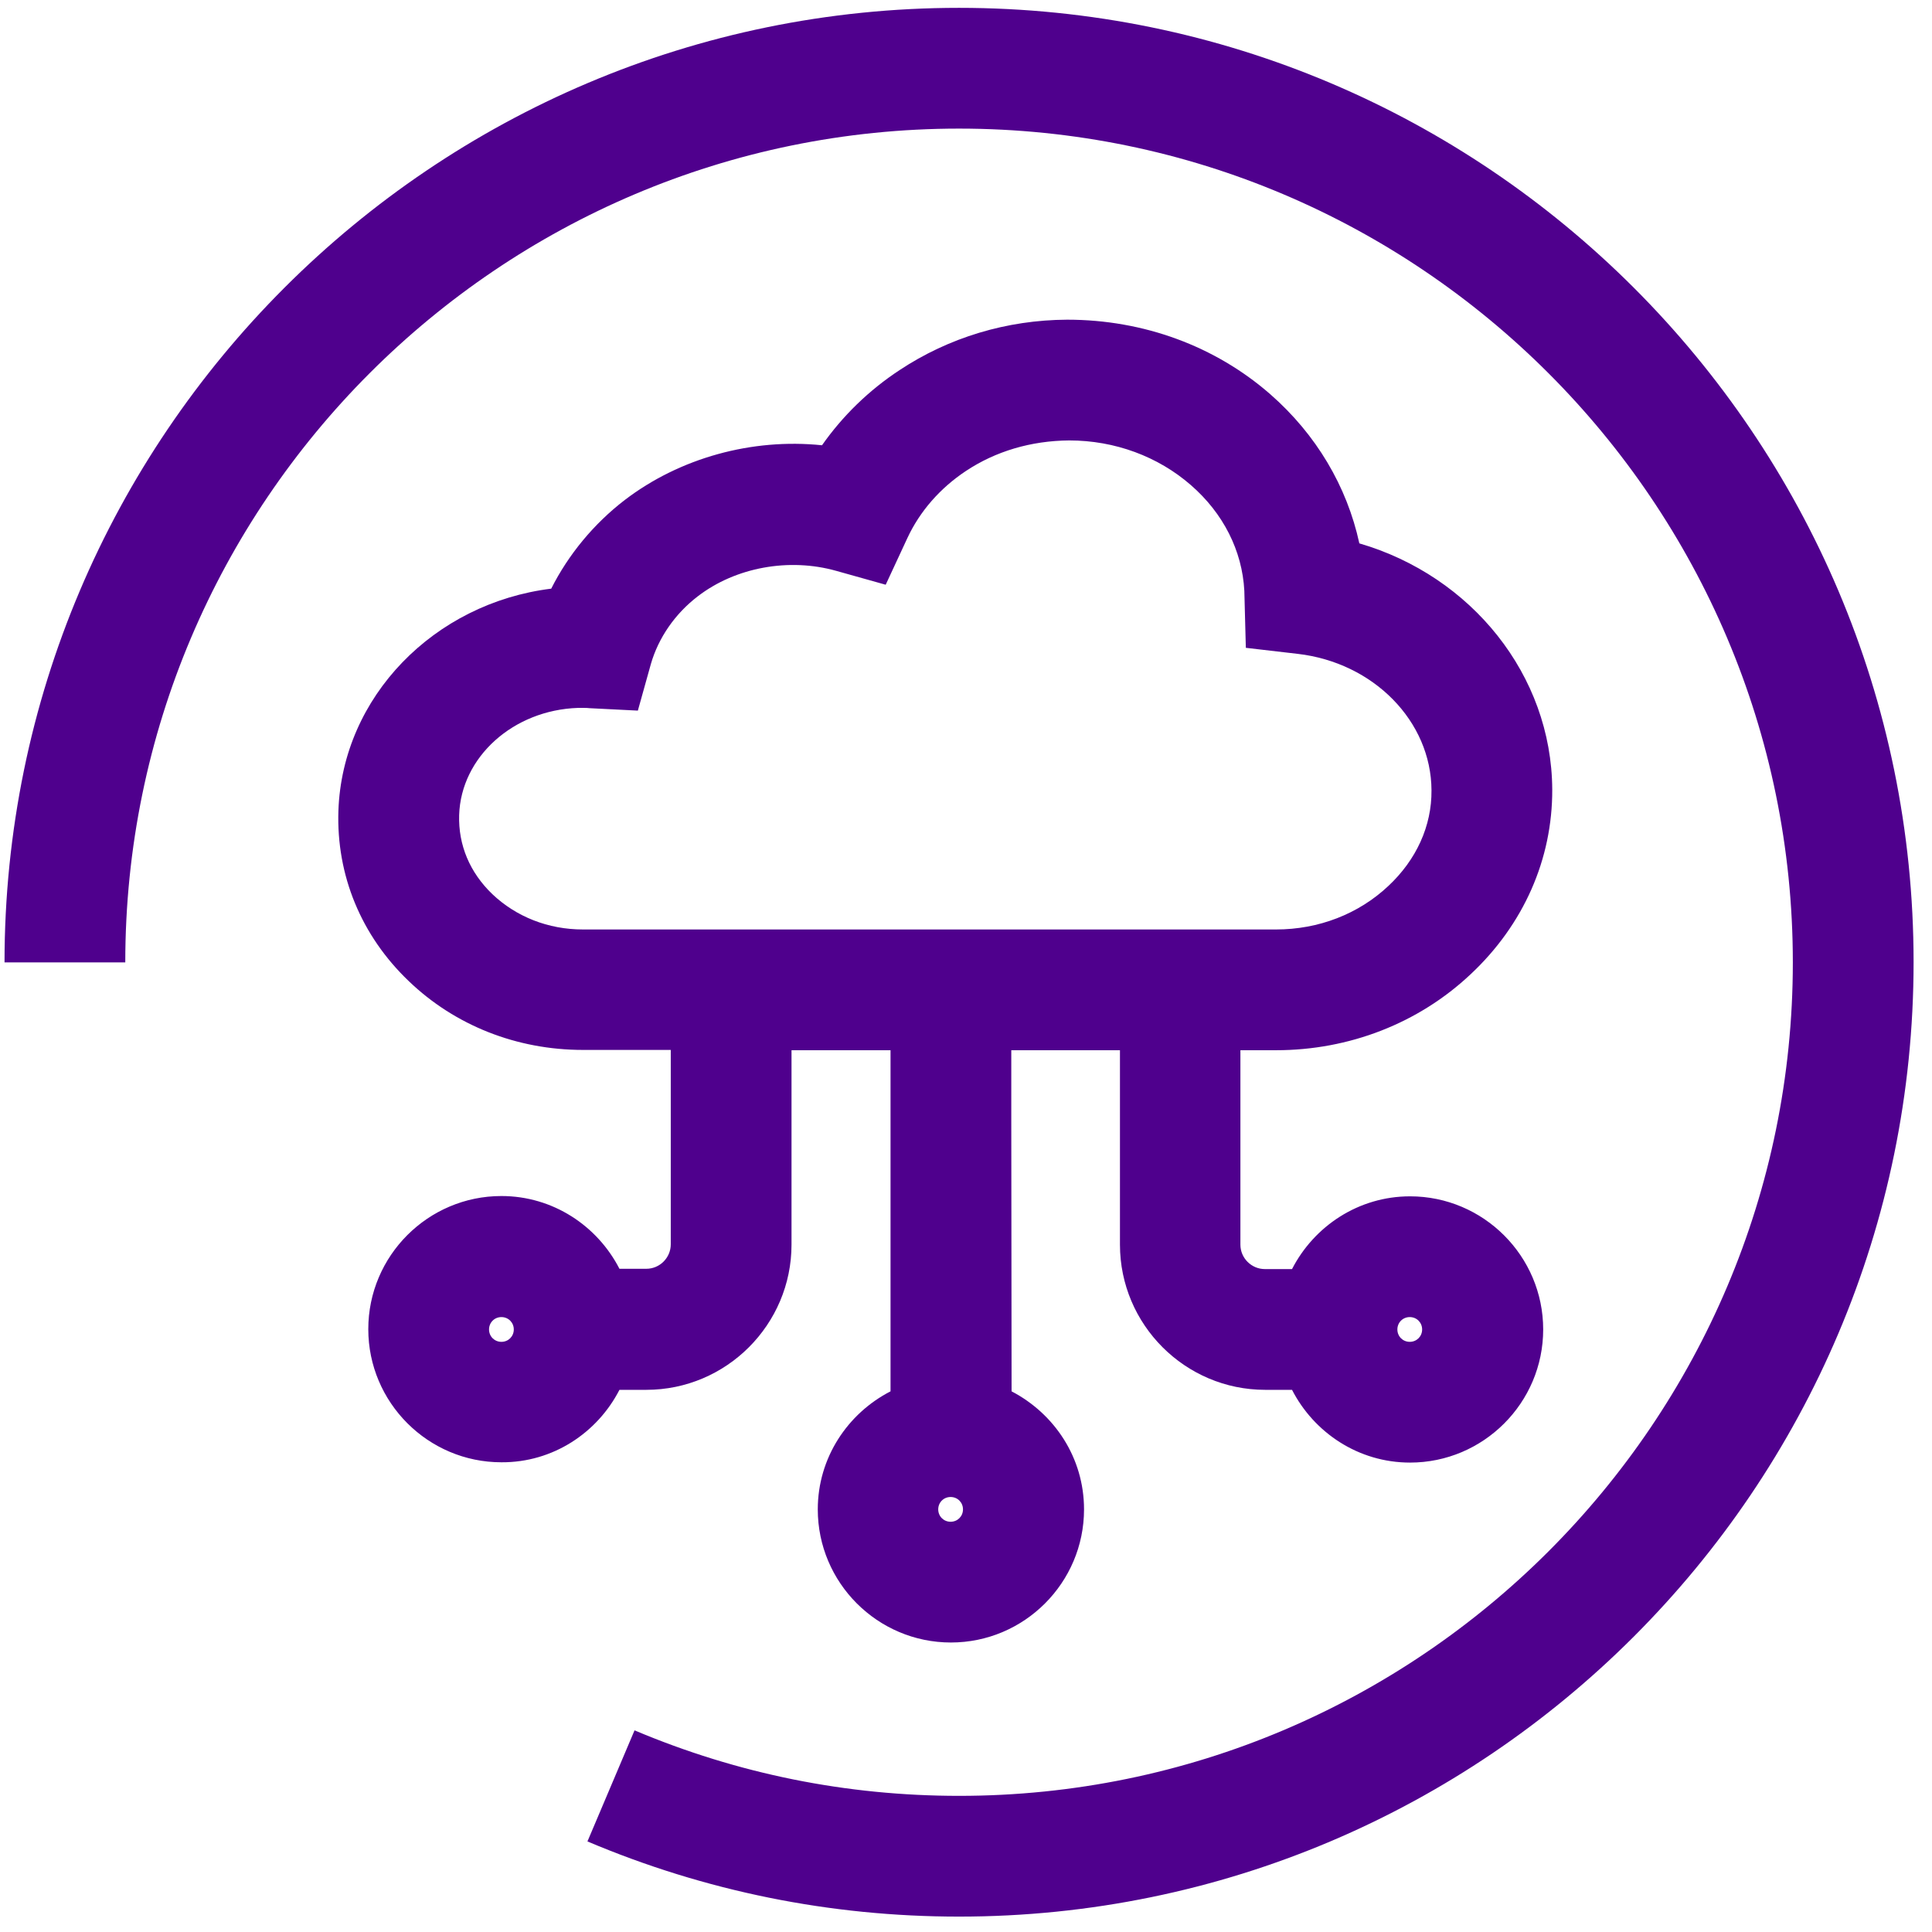 <?xml version="1.0" encoding="utf-8"?>
<!-- Generator: Adobe Illustrator 24.2.1, SVG Export Plug-In . SVG Version: 6.00 Build 0)  -->
<svg version="1.1" xmlns="http://www.w3.org/2000/svg" xmlns:xlink="http://www.w3.org/1999/xlink" x="0px" y="0px"
	 viewBox="0 0 64 64" style="enable-background:new 0 0 64 64;" xml:space="preserve">
<style type="text/css">
	.st0{display:none;}
	.st1{display:inline;}
	.st2{fill:none;stroke:#EAEAEA;stroke-width:0.205;stroke-miterlimit:10;}
	.st3{fill:#4F008D;}
	.st4{fill:#4F008C;}
	.st5{fill:#FFFFFF;}
	.st6{clip-path:url(#SVGID_2_);fill:#4F008D;}
	.st7{clip-path:url(#SVGID_4_);}
	.st8{clip-path:url(#SVGID_6_);}
	.st9{clip-path:url(#SVGID_8_);}
	.st10{fill-rule:evenodd;clip-rule:evenodd;fill:#4F008D;}
	.st11{fill:none;}
</style>
<g id="text">
</g>
<g id="grid" class="st0">
	<g class="st1">
		<g>
			<rect x="0.1" y="0.1" class="st2" width="3.99" height="3.99"/>
			<rect x="4.09" y="0.1" class="st2" width="3.99" height="3.99"/>
			<rect x="8.07" y="0.1" class="st2" width="3.99" height="3.99"/>
			<rect x="12.06" y="0.1" class="st2" width="3.99" height="3.99"/>
			<rect x="16.05" y="0.1" class="st2" width="3.99" height="3.99"/>
			<rect x="20.04" y="0.1" class="st2" width="3.99" height="3.99"/>
			<rect x="24.02" y="0.1" class="st2" width="3.99" height="3.99"/>
			<rect x="28.01" y="0.1" class="st2" width="3.99" height="3.99"/>
			<rect x="32" y="0.1" class="st2" width="3.99" height="3.99"/>
			<rect x="35.99" y="0.1" class="st2" width="3.99" height="3.99"/>
			<rect x="39.97" y="0.1" class="st2" width="3.99" height="3.99"/>
			<rect x="43.96" y="0.1" class="st2" width="3.99" height="3.99"/>
			<rect x="47.95" y="0.1" class="st2" width="3.99" height="3.99"/>
			<rect x="51.94" y="0.1" class="st2" width="3.99" height="3.99"/>
			<rect x="55.92" y="0.1" class="st2" width="3.99" height="3.99"/>
			<rect x="59.91" y="0.1" class="st2" width="3.99" height="3.99"/>
		</g>
		<g>
			<rect x="0.1" y="4.09" class="st2" width="3.99" height="3.99"/>
			<rect x="4.09" y="4.09" class="st2" width="3.99" height="3.99"/>
			<rect x="8.07" y="4.09" class="st2" width="3.99" height="3.99"/>
			<rect x="12.06" y="4.09" class="st2" width="3.99" height="3.99"/>
			<rect x="16.05" y="4.09" class="st2" width="3.99" height="3.99"/>
			<rect x="20.04" y="4.09" class="st2" width="3.99" height="3.99"/>
			<rect x="24.02" y="4.09" class="st2" width="3.99" height="3.99"/>
			<rect x="28.01" y="4.09" class="st2" width="3.99" height="3.99"/>
			<rect x="32" y="4.09" class="st2" width="3.99" height="3.99"/>
			<rect x="35.99" y="4.09" class="st2" width="3.99" height="3.99"/>
			<rect x="39.97" y="4.09" class="st2" width="3.99" height="3.99"/>
			<rect x="43.96" y="4.09" class="st2" width="3.99" height="3.99"/>
			<rect x="47.95" y="4.09" class="st2" width="3.99" height="3.99"/>
			<rect x="51.94" y="4.09" class="st2" width="3.99" height="3.99"/>
			<rect x="55.92" y="4.09" class="st2" width="3.99" height="3.99"/>
			<rect x="59.91" y="4.09" class="st2" width="3.99" height="3.99"/>
		</g>
		<g>
			<rect x="0.1" y="8.07" class="st2" width="3.99" height="3.99"/>
			<rect x="4.09" y="8.07" class="st2" width="3.99" height="3.99"/>
			<rect x="8.07" y="8.07" class="st2" width="3.99" height="3.99"/>
			<rect x="12.06" y="8.07" class="st2" width="3.99" height="3.99"/>
			<rect x="16.05" y="8.07" class="st2" width="3.99" height="3.99"/>
			<rect x="20.04" y="8.07" class="st2" width="3.99" height="3.99"/>
			<rect x="24.02" y="8.07" class="st2" width="3.99" height="3.99"/>
			<rect x="28.01" y="8.07" class="st2" width="3.99" height="3.99"/>
			<rect x="32" y="8.07" class="st2" width="3.99" height="3.99"/>
			<rect x="35.99" y="8.07" class="st2" width="3.99" height="3.99"/>
			<rect x="39.97" y="8.07" class="st2" width="3.99" height="3.99"/>
			<rect x="43.96" y="8.07" class="st2" width="3.99" height="3.99"/>
			<rect x="47.95" y="8.07" class="st2" width="3.99" height="3.99"/>
			<rect x="51.94" y="8.07" class="st2" width="3.99" height="3.99"/>
			<rect x="55.92" y="8.07" class="st2" width="3.99" height="3.99"/>
			<rect x="59.91" y="8.07" class="st2" width="3.99" height="3.99"/>
		</g>
		<g>
			<rect x="0.1" y="12.06" class="st2" width="3.99" height="3.99"/>
			<rect x="4.09" y="12.06" class="st2" width="3.99" height="3.99"/>
			<rect x="8.07" y="12.06" class="st2" width="3.99" height="3.99"/>
			<rect x="12.06" y="12.06" class="st2" width="3.99" height="3.99"/>
			<rect x="16.05" y="12.06" class="st2" width="3.99" height="3.99"/>
			<rect x="20.04" y="12.06" class="st2" width="3.99" height="3.99"/>
			<rect x="24.02" y="12.06" class="st2" width="3.99" height="3.99"/>
			<rect x="28.01" y="12.06" class="st2" width="3.99" height="3.99"/>
			<rect x="32" y="12.06" class="st2" width="3.99" height="3.99"/>
			<rect x="35.99" y="12.06" class="st2" width="3.99" height="3.99"/>
			<rect x="39.97" y="12.06" class="st2" width="3.99" height="3.99"/>
			<rect x="43.96" y="12.06" class="st2" width="3.99" height="3.99"/>
			<rect x="47.95" y="12.06" class="st2" width="3.99" height="3.99"/>
			<rect x="51.94" y="12.06" class="st2" width="3.99" height="3.99"/>
			<rect x="55.92" y="12.06" class="st2" width="3.99" height="3.99"/>
			<rect x="59.91" y="12.06" class="st2" width="3.99" height="3.99"/>
		</g>
		<g>
			<rect x="0.1" y="16.05" class="st2" width="3.99" height="3.99"/>
			<rect x="4.09" y="16.05" class="st2" width="3.99" height="3.99"/>
			<rect x="8.07" y="16.05" class="st2" width="3.99" height="3.99"/>
			<rect x="12.06" y="16.05" class="st2" width="3.99" height="3.99"/>
			<rect x="16.05" y="16.05" class="st2" width="3.99" height="3.99"/>
			<rect x="20.04" y="16.05" class="st2" width="3.99" height="3.99"/>
			<rect x="24.02" y="16.05" class="st2" width="3.99" height="3.99"/>
			<rect x="28.01" y="16.05" class="st2" width="3.99" height="3.99"/>
			<rect x="32" y="16.05" class="st2" width="3.99" height="3.99"/>
			<rect x="35.99" y="16.05" class="st2" width="3.99" height="3.99"/>
			<rect x="39.97" y="16.05" class="st2" width="3.99" height="3.99"/>
			<rect x="43.96" y="16.05" class="st2" width="3.99" height="3.99"/>
			<rect x="47.95" y="16.05" class="st2" width="3.99" height="3.99"/>
			<rect x="51.94" y="16.05" class="st2" width="3.99" height="3.99"/>
			<rect x="55.92" y="16.05" class="st2" width="3.99" height="3.99"/>
			<rect x="59.91" y="16.05" class="st2" width="3.99" height="3.99"/>
		</g>
		<g>
			<rect x="0.1" y="20.04" class="st2" width="3.99" height="3.99"/>
			<rect x="4.09" y="20.04" class="st2" width="3.99" height="3.99"/>
			<rect x="8.07" y="20.04" class="st2" width="3.99" height="3.99"/>
			<rect x="12.06" y="20.04" class="st2" width="3.99" height="3.99"/>
			<rect x="16.05" y="20.04" class="st2" width="3.99" height="3.99"/>
			<rect x="20.04" y="20.04" class="st2" width="3.99" height="3.99"/>
			<rect x="24.02" y="20.04" class="st2" width="3.99" height="3.99"/>
			<rect x="28.01" y="20.04" class="st2" width="3.99" height="3.99"/>
			<rect x="32" y="20.04" class="st2" width="3.99" height="3.99"/>
			<rect x="35.99" y="20.04" class="st2" width="3.99" height="3.99"/>
			<rect x="39.97" y="20.04" class="st2" width="3.99" height="3.99"/>
			<rect x="43.96" y="20.04" class="st2" width="3.99" height="3.99"/>
			<rect x="47.95" y="20.04" class="st2" width="3.99" height="3.99"/>
			<rect x="51.94" y="20.04" class="st2" width="3.99" height="3.99"/>
			<rect x="55.92" y="20.04" class="st2" width="3.99" height="3.99"/>
			<rect x="59.91" y="20.04" class="st2" width="3.99" height="3.99"/>
		</g>
		<g>
			<rect x="0.1" y="24.02" class="st2" width="3.99" height="3.99"/>
			<rect x="4.09" y="24.02" class="st2" width="3.99" height="3.99"/>
			<rect x="8.07" y="24.02" class="st2" width="3.99" height="3.99"/>
			<rect x="12.06" y="24.02" class="st2" width="3.99" height="3.99"/>
			<rect x="16.05" y="24.02" class="st2" width="3.99" height="3.99"/>
			<rect x="20.04" y="24.02" class="st2" width="3.99" height="3.99"/>
			<rect x="24.02" y="24.02" class="st2" width="3.99" height="3.99"/>
			<rect x="28.01" y="24.02" class="st2" width="3.99" height="3.99"/>
			<rect x="32" y="24.02" class="st2" width="3.99" height="3.99"/>
			<rect x="35.99" y="24.02" class="st2" width="3.99" height="3.99"/>
			<rect x="39.97" y="24.02" class="st2" width="3.99" height="3.99"/>
			<rect x="43.96" y="24.02" class="st2" width="3.99" height="3.99"/>
			<rect x="47.95" y="24.02" class="st2" width="3.99" height="3.99"/>
			<rect x="51.94" y="24.02" class="st2" width="3.99" height="3.99"/>
			<rect x="55.92" y="24.02" class="st2" width="3.99" height="3.99"/>
			<rect x="59.91" y="24.02" class="st2" width="3.99" height="3.99"/>
		</g>
		<g>
			<rect x="0.1" y="28.01" class="st2" width="3.99" height="3.99"/>
			<rect x="4.09" y="28.01" class="st2" width="3.99" height="3.99"/>
			<rect x="8.07" y="28.01" class="st2" width="3.99" height="3.99"/>
			<rect x="12.06" y="28.01" class="st2" width="3.99" height="3.99"/>
			<rect x="16.05" y="28.01" class="st2" width="3.99" height="3.99"/>
			<rect x="20.04" y="28.01" class="st2" width="3.99" height="3.99"/>
			<rect x="24.02" y="28.01" class="st2" width="3.99" height="3.99"/>
			<rect x="28.01" y="28.01" class="st2" width="3.99" height="3.99"/>
			<rect x="32" y="28.01" class="st2" width="3.99" height="3.99"/>
			<rect x="35.99" y="28.01" class="st2" width="3.99" height="3.99"/>
			<rect x="39.97" y="28.01" class="st2" width="3.99" height="3.99"/>
			<rect x="43.96" y="28.01" class="st2" width="3.99" height="3.99"/>
			<rect x="47.95" y="28.01" class="st2" width="3.99" height="3.99"/>
			<rect x="51.94" y="28.01" class="st2" width="3.99" height="3.99"/>
			<rect x="55.92" y="28.01" class="st2" width="3.99" height="3.99"/>
			<rect x="59.91" y="28.01" class="st2" width="3.99" height="3.99"/>
		</g>
		<g>
			<rect x="0.1" y="32" class="st2" width="3.99" height="3.99"/>
			<rect x="4.09" y="32" class="st2" width="3.99" height="3.99"/>
			<rect x="8.07" y="32" class="st2" width="3.99" height="3.99"/>
			<rect x="12.06" y="32" class="st2" width="3.99" height="3.99"/>
			<rect x="16.05" y="32" class="st2" width="3.99" height="3.99"/>
			<rect x="20.04" y="32" class="st2" width="3.99" height="3.99"/>
			<rect x="24.02" y="32" class="st2" width="3.99" height="3.99"/>
			<rect x="28.01" y="32" class="st2" width="3.99" height="3.99"/>
			<rect x="32" y="32" class="st2" width="3.99" height="3.99"/>
			<rect x="35.99" y="32" class="st2" width="3.99" height="3.99"/>
			<rect x="39.97" y="32" class="st2" width="3.99" height="3.99"/>
			<rect x="43.96" y="32" class="st2" width="3.99" height="3.99"/>
			<rect x="47.95" y="32" class="st2" width="3.99" height="3.99"/>
			<rect x="51.94" y="32" class="st2" width="3.99" height="3.99"/>
			<rect x="55.92" y="32" class="st2" width="3.99" height="3.99"/>
			<rect x="59.91" y="32" class="st2" width="3.99" height="3.99"/>
		</g>
		<g>
			<rect x="0.1" y="35.99" class="st2" width="3.99" height="3.99"/>
			<rect x="4.09" y="35.99" class="st2" width="3.99" height="3.99"/>
			<rect x="8.07" y="35.99" class="st2" width="3.99" height="3.99"/>
			<rect x="12.06" y="35.99" class="st2" width="3.99" height="3.99"/>
			<rect x="16.05" y="35.99" class="st2" width="3.99" height="3.99"/>
			<rect x="20.04" y="35.99" class="st2" width="3.99" height="3.99"/>
			<rect x="24.02" y="35.99" class="st2" width="3.99" height="3.99"/>
			<rect x="28.01" y="35.99" class="st2" width="3.99" height="3.99"/>
			<rect x="32" y="35.99" class="st2" width="3.99" height="3.99"/>
			<rect x="35.99" y="35.99" class="st2" width="3.99" height="3.99"/>
			<rect x="39.97" y="35.99" class="st2" width="3.99" height="3.99"/>
			<rect x="43.96" y="35.99" class="st2" width="3.99" height="3.99"/>
			<rect x="47.95" y="35.99" class="st2" width="3.99" height="3.99"/>
			<rect x="51.94" y="35.99" class="st2" width="3.99" height="3.99"/>
			<rect x="55.92" y="35.99" class="st2" width="3.99" height="3.99"/>
			<rect x="59.91" y="35.99" class="st2" width="3.99" height="3.99"/>
		</g>
		<g>
			<rect x="0.1" y="39.97" class="st2" width="3.99" height="3.99"/>
			<rect x="4.09" y="39.97" class="st2" width="3.99" height="3.99"/>
			<rect x="8.07" y="39.97" class="st2" width="3.99" height="3.99"/>
			<rect x="12.06" y="39.97" class="st2" width="3.99" height="3.99"/>
			<rect x="16.05" y="39.97" class="st2" width="3.99" height="3.99"/>
			<rect x="20.04" y="39.97" class="st2" width="3.99" height="3.99"/>
			<rect x="24.02" y="39.97" class="st2" width="3.99" height="3.99"/>
			<rect x="28.01" y="39.97" class="st2" width="3.99" height="3.99"/>
			<rect x="32" y="39.97" class="st2" width="3.99" height="3.99"/>
			<rect x="35.99" y="39.97" class="st2" width="3.99" height="3.99"/>
			<rect x="39.97" y="39.97" class="st2" width="3.99" height="3.99"/>
			<rect x="43.96" y="39.97" class="st2" width="3.99" height="3.99"/>
			<rect x="47.95" y="39.97" class="st2" width="3.99" height="3.99"/>
			<rect x="51.94" y="39.97" class="st2" width="3.99" height="3.99"/>
			<rect x="55.92" y="39.97" class="st2" width="3.99" height="3.99"/>
			<rect x="59.91" y="39.97" class="st2" width="3.99" height="3.99"/>
		</g>
		<g>
			<rect x="0.1" y="43.96" class="st2" width="3.99" height="3.99"/>
			<rect x="4.09" y="43.96" class="st2" width="3.99" height="3.99"/>
			<rect x="8.07" y="43.96" class="st2" width="3.99" height="3.99"/>
			<rect x="12.06" y="43.96" class="st2" width="3.99" height="3.99"/>
			<rect x="16.05" y="43.96" class="st2" width="3.99" height="3.99"/>
			<rect x="20.04" y="43.96" class="st2" width="3.99" height="3.99"/>
			<rect x="24.02" y="43.96" class="st2" width="3.99" height="3.99"/>
			<rect x="28.01" y="43.96" class="st2" width="3.99" height="3.99"/>
			<rect x="32" y="43.96" class="st2" width="3.99" height="3.99"/>
			<rect x="35.99" y="43.96" class="st2" width="3.99" height="3.99"/>
			<rect x="39.97" y="43.96" class="st2" width="3.99" height="3.99"/>
			<rect x="43.96" y="43.96" class="st2" width="3.99" height="3.99"/>
			<rect x="47.95" y="43.96" class="st2" width="3.99" height="3.99"/>
			<rect x="51.94" y="43.96" class="st2" width="3.99" height="3.99"/>
			<rect x="55.92" y="43.96" class="st2" width="3.99" height="3.99"/>
			<rect x="59.91" y="43.96" class="st2" width="3.99" height="3.99"/>
		</g>
		<g>
			<rect x="0.1" y="47.95" class="st2" width="3.99" height="3.99"/>
			<rect x="4.09" y="47.95" class="st2" width="3.99" height="3.99"/>
			<rect x="8.07" y="47.95" class="st2" width="3.99" height="3.99"/>
			<rect x="12.06" y="47.95" class="st2" width="3.99" height="3.99"/>
			<rect x="16.05" y="47.95" class="st2" width="3.99" height="3.99"/>
			<rect x="20.04" y="47.95" class="st2" width="3.99" height="3.99"/>
			<rect x="24.02" y="47.95" class="st2" width="3.99" height="3.99"/>
			<rect x="28.01" y="47.95" class="st2" width="3.99" height="3.99"/>
			<rect x="32" y="47.95" class="st2" width="3.99" height="3.99"/>
			<rect x="35.99" y="47.95" class="st2" width="3.99" height="3.99"/>
			<rect x="39.97" y="47.95" class="st2" width="3.99" height="3.99"/>
			<rect x="43.96" y="47.95" class="st2" width="3.99" height="3.99"/>
			<rect x="47.95" y="47.95" class="st2" width="3.99" height="3.99"/>
			<rect x="51.94" y="47.95" class="st2" width="3.99" height="3.99"/>
			<rect x="55.92" y="47.95" class="st2" width="3.99" height="3.99"/>
			<rect x="59.91" y="47.95" class="st2" width="3.99" height="3.99"/>
		</g>
		<g>
			<rect x="0.1" y="51.94" class="st2" width="3.99" height="3.99"/>
			<rect x="4.09" y="51.94" class="st2" width="3.99" height="3.99"/>
			<rect x="8.07" y="51.94" class="st2" width="3.99" height="3.99"/>
			<rect x="12.06" y="51.94" class="st2" width="3.99" height="3.99"/>
			<rect x="16.05" y="51.94" class="st2" width="3.99" height="3.99"/>
			<rect x="20.04" y="51.94" class="st2" width="3.99" height="3.99"/>
			<rect x="24.02" y="51.94" class="st2" width="3.99" height="3.99"/>
			<rect x="28.01" y="51.94" class="st2" width="3.99" height="3.99"/>
			<rect x="32" y="51.94" class="st2" width="3.99" height="3.99"/>
			<rect x="35.99" y="51.94" class="st2" width="3.99" height="3.99"/>
			<rect x="39.97" y="51.94" class="st2" width="3.99" height="3.99"/>
			<rect x="43.96" y="51.94" class="st2" width="3.99" height="3.99"/>
			<rect x="47.95" y="51.94" class="st2" width="3.99" height="3.99"/>
			<rect x="51.94" y="51.94" class="st2" width="3.99" height="3.99"/>
			<rect x="55.92" y="51.94" class="st2" width="3.99" height="3.99"/>
			<rect x="59.91" y="51.94" class="st2" width="3.99" height="3.99"/>
		</g>
		<g>
			<rect x="0.1" y="55.92" class="st2" width="3.99" height="3.99"/>
			<rect x="4.09" y="55.92" class="st2" width="3.99" height="3.99"/>
			<rect x="8.07" y="55.92" class="st2" width="3.99" height="3.99"/>
			<rect x="12.06" y="55.92" class="st2" width="3.99" height="3.99"/>
			<rect x="16.05" y="55.92" class="st2" width="3.99" height="3.99"/>
			<rect x="20.04" y="55.92" class="st2" width="3.99" height="3.99"/>
			<rect x="24.02" y="55.92" class="st2" width="3.99" height="3.99"/>
			<rect x="28.01" y="55.92" class="st2" width="3.99" height="3.99"/>
			<rect x="32" y="55.92" class="st2" width="3.99" height="3.99"/>
			<rect x="35.99" y="55.92" class="st2" width="3.99" height="3.99"/>
			<rect x="39.97" y="55.92" class="st2" width="3.99" height="3.99"/>
			<rect x="43.96" y="55.92" class="st2" width="3.99" height="3.99"/>
			<rect x="47.95" y="55.92" class="st2" width="3.99" height="3.99"/>
			<rect x="51.94" y="55.92" class="st2" width="3.99" height="3.99"/>
			<rect x="55.92" y="55.92" class="st2" width="3.99" height="3.99"/>
			<rect x="59.91" y="55.92" class="st2" width="3.99" height="3.99"/>
		</g>
		<g>
			<rect x="0.1" y="59.91" class="st2" width="3.99" height="3.99"/>
			<rect x="4.09" y="59.91" class="st2" width="3.99" height="3.99"/>
			<rect x="8.07" y="59.91" class="st2" width="3.99" height="3.99"/>
			<rect x="12.06" y="59.91" class="st2" width="3.99" height="3.99"/>
			<rect x="16.05" y="59.91" class="st2" width="3.99" height="3.99"/>
			<rect x="20.04" y="59.91" class="st2" width="3.99" height="3.99"/>
			<rect x="24.02" y="59.91" class="st2" width="3.99" height="3.99"/>
			<rect x="28.01" y="59.91" class="st2" width="3.99" height="3.99"/>
			<rect x="32" y="59.91" class="st2" width="3.99" height="3.99"/>
			<rect x="35.99" y="59.91" class="st2" width="3.99" height="3.99"/>
			<rect x="39.97" y="59.91" class="st2" width="3.99" height="3.99"/>
			<rect x="43.96" y="59.91" class="st2" width="3.99" height="3.99"/>
			<rect x="47.95" y="59.91" class="st2" width="3.99" height="3.99"/>
			<rect x="51.94" y="59.91" class="st2" width="3.99" height="3.99"/>
			<rect x="55.92" y="59.91" class="st2" width="3.99" height="3.99"/>
			<rect x="59.91" y="59.91" class="st2" width="3.99" height="3.99"/>
		</g>
	</g>
</g>
<g id="Layer_3">
	<g>
		<path class="st3" d="M20.52,46.04h0.89c2.65,0,4.81-2.16,4.81-4.81v-4.18v-2.26h3.28v11.3c-1.42,0.73-2.41,2.2-2.41,3.91
			c0,2.43,1.98,4.41,4.41,4.41c2.43,0,4.41-1.98,4.41-4.41c0-1.71-0.98-3.17-2.4-3.91l-0.01-9.04v-2.26h3.6v2.26v4.18
			c0,2.65,2.16,4.81,4.81,4.81h0.89c0.73,1.42,2.2,2.41,3.91,2.41c2.43,0,4.41-1.98,4.41-4.41c0-2.43-1.98-4.41-4.41-4.41
			c-1.71,0-3.18,0.99-3.91,2.41H41.9c-0.44,0-0.81-0.36-0.81-0.81v-4.18v-2.26h1.18c2.42,0,4.72-0.89,6.45-2.52
			c1.75-1.64,2.71-3.81,2.7-6.12c-0.02-3.79-2.68-7.07-6.39-8.15c-0.41-1.89-1.43-3.61-2.95-4.94c-1.82-1.59-4.19-2.47-6.73-2.47
			c-2,0.01-3.92,0.59-5.55,1.67c-1.02,0.67-1.89,1.52-2.57,2.49c-2.32-0.24-4.71,0.42-6.53,1.81c-1.03,0.79-1.87,1.81-2.44,2.94
			c-3.88,0.48-6.92,3.58-7.05,7.36c-0.07,2.13,0.75,4.13,2.33,5.64c1.53,1.47,3.58,2.28,5.77,2.28h2.91v2.26v4.18
			c0,0.44-0.36,0.81-0.81,0.81h-0.89c-0.73-1.42-2.2-2.41-3.91-2.41c-2.43,0-4.41,1.98-4.41,4.41c0,2.43,1.98,4.41,4.41,4.41
			C18.32,48.45,19.79,47.46,20.52,46.04z M31.49,50.41c-0.23,0-0.41-0.18-0.41-0.41s0.18-0.41,0.41-0.41S31.9,49.77,31.9,50
			S31.72,50.41,31.49,50.41z M46.7,43.63c0.23,0,0.41,0.18,0.41,0.41s-0.18,0.41-0.41,0.41s-0.41-0.18-0.41-0.41
			S46.47,43.63,46.7,43.63z M16.31,29.62c-0.75-0.72-1.13-1.63-1.1-2.62c0.06-1.92,1.79-3.48,3.94-3.55c0.06,0,0.11,0,0.17,0
			c0.07,0,0.15,0,0.22,0.01l1.59,0.08l0.43-1.54c0.25-0.87,0.8-1.67,1.56-2.25c1.25-0.96,3.02-1.28,4.58-0.84l1.64,0.46l0.72-1.55
			c0.41-0.88,1.08-1.65,1.94-2.22c0.98-0.65,2.15-1,3.42-1.01c1.51,0,2.94,0.53,4.03,1.48c1.07,0.93,1.7,2.17,1.77,3.5l0.05,1.89
			l1.72,0.2c2.51,0.29,4.42,2.23,4.43,4.52c0.01,1.18-0.5,2.3-1.43,3.17c-0.99,0.93-2.31,1.44-3.72,1.44H19.31
			C18.16,30.79,17.1,30.37,16.31,29.62z M16.61,44.45c-0.23,0-0.41-0.18-0.41-0.41s0.18-0.41,0.41-0.41s0.41,0.18,0.41,0.41
			S16.84,44.45,16.61,44.45z"/>
		<path class="st3" d="M31.77,0.26c-17.43,0-31.62,14.18-31.62,31.62h4c0-15.23,12.39-27.62,27.62-27.62s27.62,12.39,27.62,27.62
			S47,59.49,31.77,59.49c-3.73,0-7.34-0.73-10.75-2.17l-1.56,3.68c3.9,1.65,8.04,2.49,12.31,2.49c17.43,0,31.62-14.18,31.62-31.62
			S49.2,0.26,31.77,0.26z"/>
	</g>
</g>
</svg>
